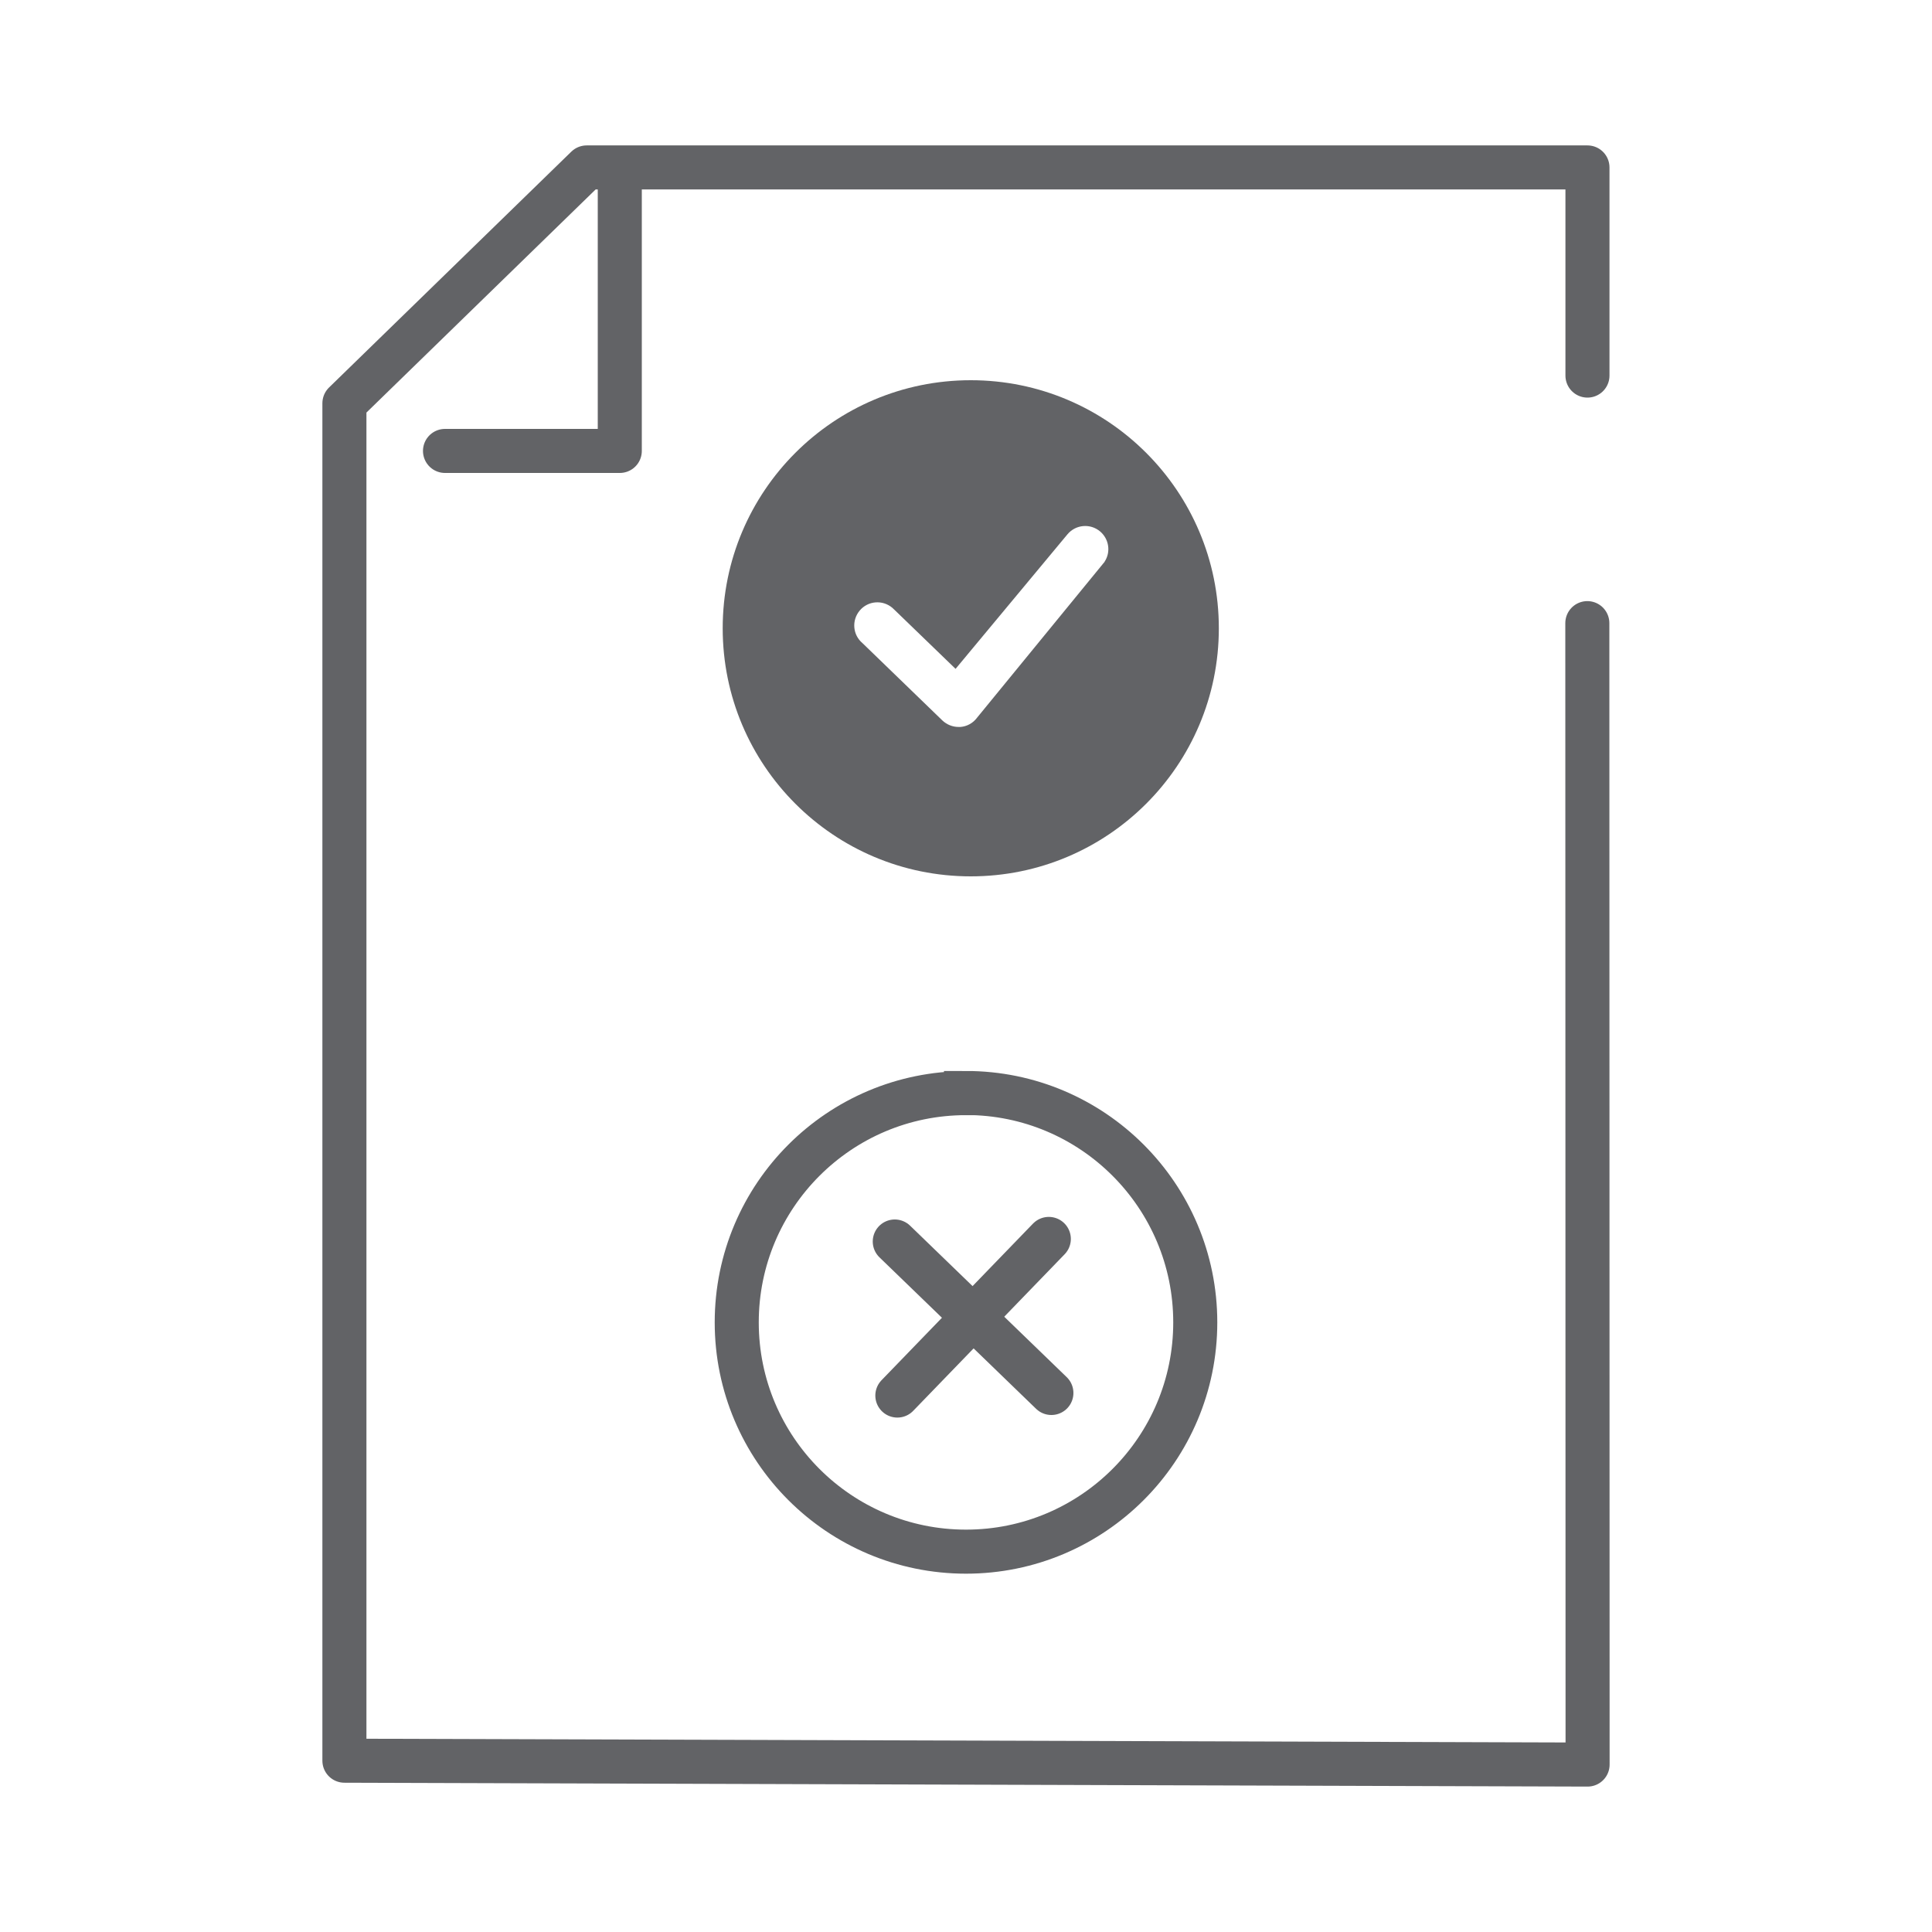 <?xml version="1.0" encoding="UTF-8"?>
<svg id="Layer_1" data-name="Layer 1" xmlns="http://www.w3.org/2000/svg" viewBox="0 0 150 150">
  <defs>
    <style>
      .cls-1 {
        stroke-linecap: round;
        stroke-linejoin: round;
      }

      .cls-1, .cls-2 {
        fill: none;
        stroke: #626366;
        stroke-width: 3.42px;
      }

      .cls-2 {
        stroke-miterlimit: 10;
      }

      .cls-3 {
        fill: #626366;
        stroke-width: 0px;
      }
    </style>
  </defs>
  <g id="Group_3373" data-name="Group 3373">
    <path id="Path_2411" data-name="Path 2411" class="cls-1" d="m123.24,48.38l.02,88.62-96.52-.3V31.31l18.81-18.31h77.7v16.16"/>
    <path id="Path_2412" data-name="Path 2412" class="cls-1" d="m48.12,14.03v20.98h-13.57"/>
    <line id="Line_400" data-name="Line 400" class="cls-1" x1="69.47" y1="96.39" x2="81.63" y2="108.15"/>
    <line id="Line_401" data-name="Line 401" class="cls-1" x1="69.67" y1="108.35" x2="81.43" y2="96.19"/>
    <path id="Path_4265" data-name="Path 4265" class="cls-3" d="m75.37,29.52c-10.64,0-19.26,8.62-19.26,19.26,0,10.64,8.62,19.26,19.26,19.26s19.26-8.62,19.26-19.26h0c0-10.64-8.62-19.26-19.26-19.26m10.39,14.1l-9.9,12.1c-.31.42-.78.68-1.29.72-.05,0-.1,0-.15,0-.46,0-.91-.18-1.25-.5l-6.21-6.01c-.76-.64-.85-1.77-.21-2.53.64-.76,1.77-.85,2.53-.21.06.05.12.11.17.16l4.74,4.58,8.69-10.45c.64-.76,1.77-.86,2.53-.22.69.58.85,1.59.35,2.35"/>
    <path id="Path_4266" data-name="Path 4266" class="cls-2" d="m75,84.87c-9.83,0-17.8,7.97-17.8,17.8s7.97,17.8,17.8,17.8,17.8-7.97,17.8-17.8c0-9.83-7.97-17.81-17.8-17.81,0,0,0,0,0,0Z"/>
  </g>
</svg>